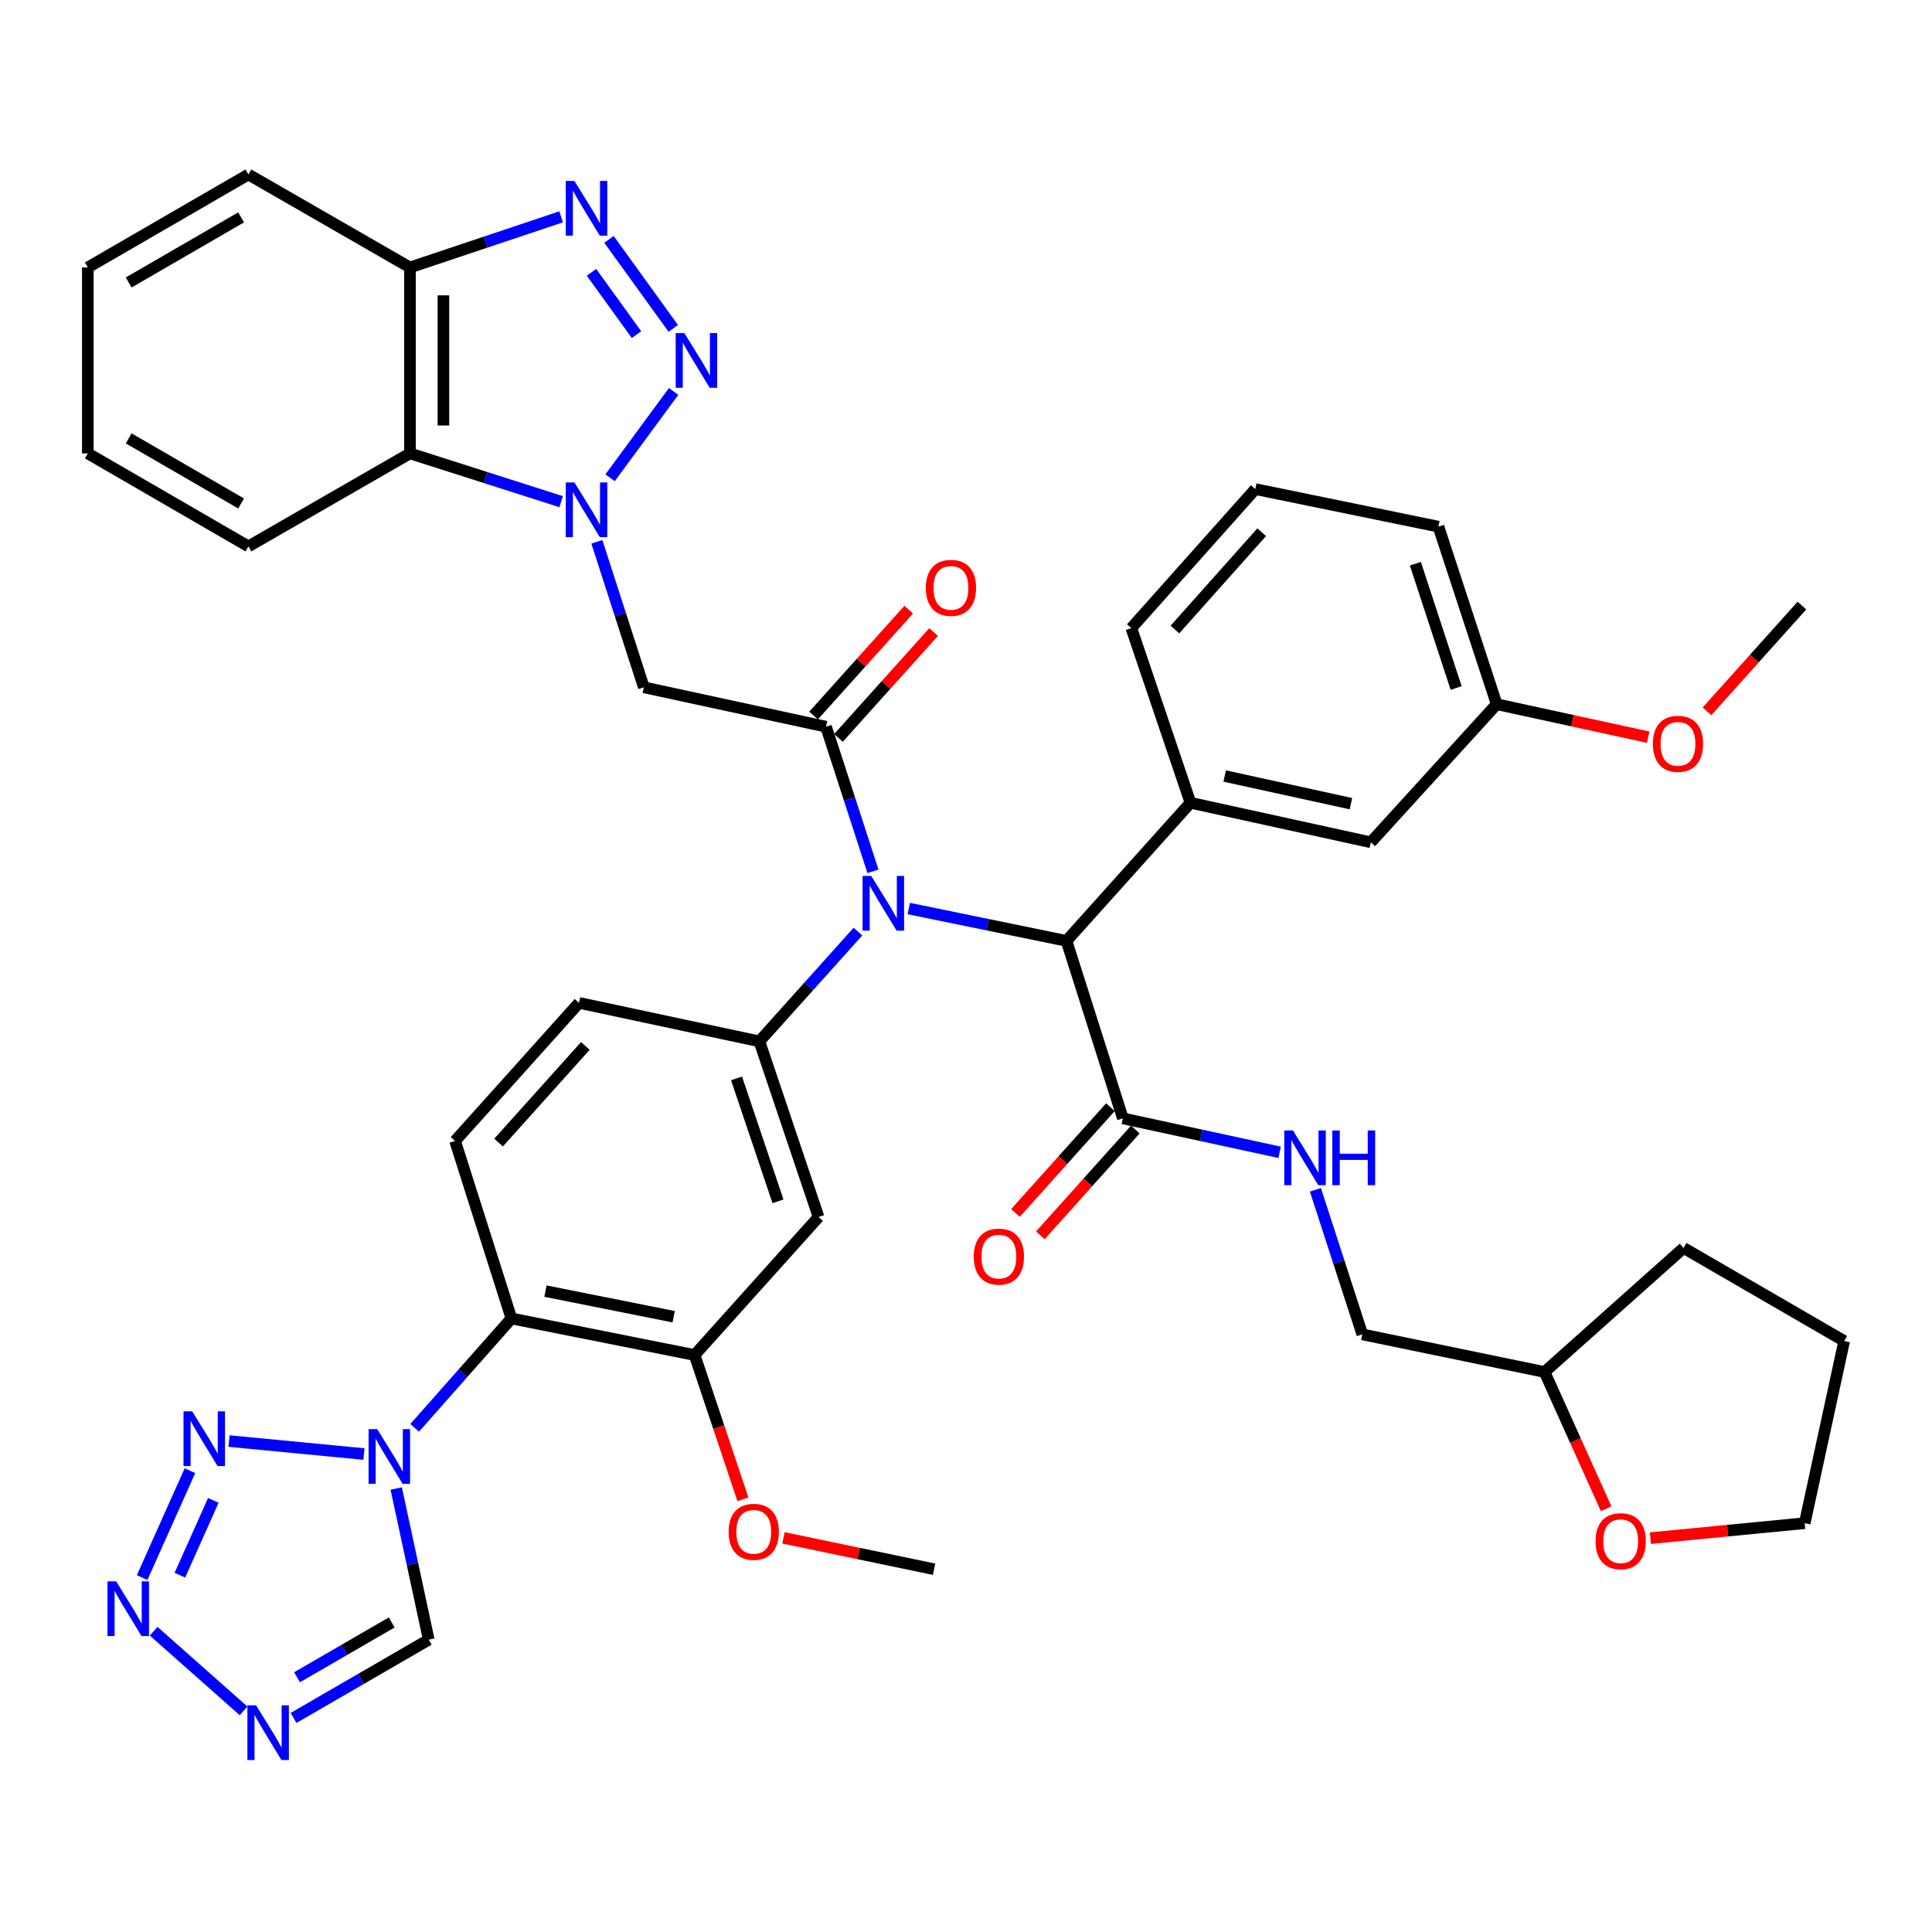 <?xml version='1.0' encoding='iso-8859-1'?>
<svg version='1.1' baseProfile='full'
              xmlns='http://www.w3.org/2000/svg'
                      xmlns:rdkit='http://www.rdkit.org/xml'
                      xmlns:xlink='http://www.w3.org/1999/xlink'
                  xml:space='preserve'
width='1000px' height='1000px' viewBox='0 0 1000 1000'>
<!-- END OF HEADER -->
<rect style='opacity:1.0;fill:#FFFFFF;stroke:none' width='1000' height='1000' x='0' y='0'> </rect>
<path class='bond-0' d='M 315.774,247.306 L 348.665,202.608' style='fill:none;fill-rule:evenodd;stroke:#0000FF;stroke-width:6px;stroke-linecap:butt;stroke-linejoin:miter;stroke-opacity:1' />
<path class='bond-5' d='M 308.939,280.44 L 321.093,318.094' style='fill:none;fill-rule:evenodd;stroke:#0000FF;stroke-width:6px;stroke-linecap:butt;stroke-linejoin:miter;stroke-opacity:1' />
<path class='bond-5' d='M 321.093,318.094 L 333.248,355.749' style='fill:none;fill-rule:evenodd;stroke:#000000;stroke-width:6px;stroke-linecap:butt;stroke-linejoin:miter;stroke-opacity:1' />
<path class='bond-11' d='M 290.451,259.668 L 251.324,247.169' style='fill:none;fill-rule:evenodd;stroke:#0000FF;stroke-width:6px;stroke-linecap:butt;stroke-linejoin:miter;stroke-opacity:1' />
<path class='bond-11' d='M 251.324,247.169 L 212.197,234.669' style='fill:none;fill-rule:evenodd;stroke:#000000;stroke-width:6px;stroke-linecap:butt;stroke-linejoin:miter;stroke-opacity:1' />
<path class='bond-3' d='M 348.488,169.974 L 315.204,123.901' style='fill:none;fill-rule:evenodd;stroke:#0000FF;stroke-width:6px;stroke-linecap:butt;stroke-linejoin:miter;stroke-opacity:1' />
<path class='bond-3' d='M 329.454,173.207 L 306.155,140.956' style='fill:none;fill-rule:evenodd;stroke:#0000FF;stroke-width:6px;stroke-linecap:butt;stroke-linejoin:miter;stroke-opacity:1' />
<path class='bond-1' d='M 427.546,376.15 L 333.248,355.749' style='fill:none;fill-rule:evenodd;stroke:#000000;stroke-width:6px;stroke-linecap:butt;stroke-linejoin:miter;stroke-opacity:1' />
<path class='bond-6' d='M 427.546,376.15 L 439.693,413.57' style='fill:none;fill-rule:evenodd;stroke:#000000;stroke-width:6px;stroke-linecap:butt;stroke-linejoin:miter;stroke-opacity:1' />
<path class='bond-6' d='M 439.693,413.57 L 451.839,450.99' style='fill:none;fill-rule:evenodd;stroke:#0000FF;stroke-width:6px;stroke-linecap:butt;stroke-linejoin:miter;stroke-opacity:1' />
<path class='bond-21' d='M 433.989,381.939 L 458.609,354.537' style='fill:none;fill-rule:evenodd;stroke:#000000;stroke-width:6px;stroke-linecap:butt;stroke-linejoin:miter;stroke-opacity:1' />
<path class='bond-21' d='M 458.609,354.537 L 483.229,327.136' style='fill:none;fill-rule:evenodd;stroke:#FF0000;stroke-width:6px;stroke-linecap:butt;stroke-linejoin:miter;stroke-opacity:1' />
<path class='bond-21' d='M 421.104,370.362 L 445.724,342.96' style='fill:none;fill-rule:evenodd;stroke:#000000;stroke-width:6px;stroke-linecap:butt;stroke-linejoin:miter;stroke-opacity:1' />
<path class='bond-21' d='M 445.724,342.96 L 470.344,315.559' style='fill:none;fill-rule:evenodd;stroke:#FF0000;stroke-width:6px;stroke-linecap:butt;stroke-linejoin:miter;stroke-opacity:1' />
<path class='bond-2' d='M 214.64,739.036 L 239.675,710.733' style='fill:none;fill-rule:evenodd;stroke:#0000FF;stroke-width:6px;stroke-linecap:butt;stroke-linejoin:miter;stroke-opacity:1' />
<path class='bond-2' d='M 239.675,710.733 L 264.711,682.43' style='fill:none;fill-rule:evenodd;stroke:#000000;stroke-width:6px;stroke-linecap:butt;stroke-linejoin:miter;stroke-opacity:1' />
<path class='bond-4' d='M 188.369,752.608 L 118.541,745.887' style='fill:none;fill-rule:evenodd;stroke:#0000FF;stroke-width:6px;stroke-linecap:butt;stroke-linejoin:miter;stroke-opacity:1' />
<path class='bond-13' d='M 205.083,770.458 L 213.5,809.574' style='fill:none;fill-rule:evenodd;stroke:#0000FF;stroke-width:6px;stroke-linecap:butt;stroke-linejoin:miter;stroke-opacity:1' />
<path class='bond-13' d='M 213.5,809.574 L 221.916,848.691' style='fill:none;fill-rule:evenodd;stroke:#000000;stroke-width:6px;stroke-linecap:butt;stroke-linejoin:miter;stroke-opacity:1' />
<path class='bond-43' d='M 290.44,112.229 L 251.318,125.333' style='fill:none;fill-rule:evenodd;stroke:#0000FF;stroke-width:6px;stroke-linecap:butt;stroke-linejoin:miter;stroke-opacity:1' />
<path class='bond-43' d='M 251.318,125.333 L 212.197,138.436' style='fill:none;fill-rule:evenodd;stroke:#000000;stroke-width:6px;stroke-linecap:butt;stroke-linejoin:miter;stroke-opacity:1' />
<path class='bond-7' d='M 98.316,761.224 L 73.582,816.542' style='fill:none;fill-rule:evenodd;stroke:#0000FF;stroke-width:6px;stroke-linecap:butt;stroke-linejoin:miter;stroke-opacity:1' />
<path class='bond-7' d='M 110.419,776.592 L 93.105,815.315' style='fill:none;fill-rule:evenodd;stroke:#0000FF;stroke-width:6px;stroke-linecap:butt;stroke-linejoin:miter;stroke-opacity:1' />
<path class='bond-9' d='M 444.074,482.189 L 418.565,510.602' style='fill:none;fill-rule:evenodd;stroke:#0000FF;stroke-width:6px;stroke-linecap:butt;stroke-linejoin:miter;stroke-opacity:1' />
<path class='bond-9' d='M 418.565,510.602 L 393.057,539.014' style='fill:none;fill-rule:evenodd;stroke:#000000;stroke-width:6px;stroke-linecap:butt;stroke-linejoin:miter;stroke-opacity:1' />
<path class='bond-12' d='M 470.374,470.252 L 511.194,478.626' style='fill:none;fill-rule:evenodd;stroke:#0000FF;stroke-width:6px;stroke-linecap:butt;stroke-linejoin:miter;stroke-opacity:1' />
<path class='bond-12' d='M 511.194,478.626 L 552.014,487.001' style='fill:none;fill-rule:evenodd;stroke:#000000;stroke-width:6px;stroke-linecap:butt;stroke-linejoin:miter;stroke-opacity:1' />
<path class='bond-48' d='M 79.534,844.317 L 126.071,885.548' style='fill:none;fill-rule:evenodd;stroke:#0000FF;stroke-width:6px;stroke-linecap:butt;stroke-linejoin:miter;stroke-opacity:1' />
<path class='bond-8' d='M 151.932,889.209 L 186.924,868.95' style='fill:none;fill-rule:evenodd;stroke:#0000FF;stroke-width:6px;stroke-linecap:butt;stroke-linejoin:miter;stroke-opacity:1' />
<path class='bond-8' d='M 186.924,868.95 L 221.916,848.691' style='fill:none;fill-rule:evenodd;stroke:#000000;stroke-width:6px;stroke-linecap:butt;stroke-linejoin:miter;stroke-opacity:1' />
<path class='bond-8' d='M 153.751,868.14 L 178.245,853.959' style='fill:none;fill-rule:evenodd;stroke:#0000FF;stroke-width:6px;stroke-linecap:butt;stroke-linejoin:miter;stroke-opacity:1' />
<path class='bond-8' d='M 178.245,853.959 L 202.74,839.778' style='fill:none;fill-rule:evenodd;stroke:#000000;stroke-width:6px;stroke-linecap:butt;stroke-linejoin:miter;stroke-opacity:1' />
<path class='bond-15' d='M 393.057,539.014 L 423.697,629.916' style='fill:none;fill-rule:evenodd;stroke:#000000;stroke-width:6px;stroke-linecap:butt;stroke-linejoin:miter;stroke-opacity:1' />
<path class='bond-15' d='M 381.238,558.182 L 402.687,621.813' style='fill:none;fill-rule:evenodd;stroke:#000000;stroke-width:6px;stroke-linecap:butt;stroke-linejoin:miter;stroke-opacity:1' />
<path class='bond-22' d='M 393.057,539.014 L 299.701,519.085' style='fill:none;fill-rule:evenodd;stroke:#000000;stroke-width:6px;stroke-linecap:butt;stroke-linejoin:miter;stroke-opacity:1' />
<path class='bond-10' d='M 264.711,682.43 L 235.543,590.557' style='fill:none;fill-rule:evenodd;stroke:#000000;stroke-width:6px;stroke-linecap:butt;stroke-linejoin:miter;stroke-opacity:1' />
<path class='bond-45' d='M 264.711,682.43 L 359.52,701.359' style='fill:none;fill-rule:evenodd;stroke:#000000;stroke-width:6px;stroke-linecap:butt;stroke-linejoin:miter;stroke-opacity:1' />
<path class='bond-45' d='M 282.324,668.283 L 348.69,681.533' style='fill:none;fill-rule:evenodd;stroke:#000000;stroke-width:6px;stroke-linecap:butt;stroke-linejoin:miter;stroke-opacity:1' />
<path class='bond-18' d='M 212.197,234.669 L 212.197,138.436' style='fill:none;fill-rule:evenodd;stroke:#000000;stroke-width:6px;stroke-linecap:butt;stroke-linejoin:miter;stroke-opacity:1' />
<path class='bond-18' d='M 229.519,220.234 L 229.519,152.871' style='fill:none;fill-rule:evenodd;stroke:#000000;stroke-width:6px;stroke-linecap:butt;stroke-linejoin:miter;stroke-opacity:1' />
<path class='bond-31' d='M 212.197,234.669 L 128.58,282.814' style='fill:none;fill-rule:evenodd;stroke:#000000;stroke-width:6px;stroke-linecap:butt;stroke-linejoin:miter;stroke-opacity:1' />
<path class='bond-14' d='M 552.014,487.001 L 616.191,415.519' style='fill:none;fill-rule:evenodd;stroke:#000000;stroke-width:6px;stroke-linecap:butt;stroke-linejoin:miter;stroke-opacity:1' />
<path class='bond-17' d='M 552.014,487.001 L 581.192,578.864' style='fill:none;fill-rule:evenodd;stroke:#000000;stroke-width:6px;stroke-linecap:butt;stroke-linejoin:miter;stroke-opacity:1' />
<path class='bond-23' d='M 616.191,415.519 L 709.527,435.968' style='fill:none;fill-rule:evenodd;stroke:#000000;stroke-width:6px;stroke-linecap:butt;stroke-linejoin:miter;stroke-opacity:1' />
<path class='bond-23' d='M 633.899,401.666 L 699.234,415.98' style='fill:none;fill-rule:evenodd;stroke:#000000;stroke-width:6px;stroke-linecap:butt;stroke-linejoin:miter;stroke-opacity:1' />
<path class='bond-30' d='M 616.191,415.519 L 585.58,325.108' style='fill:none;fill-rule:evenodd;stroke:#000000;stroke-width:6px;stroke-linecap:butt;stroke-linejoin:miter;stroke-opacity:1' />
<path class='bond-16' d='M 423.697,629.916 L 359.52,701.359' style='fill:none;fill-rule:evenodd;stroke:#000000;stroke-width:6px;stroke-linecap:butt;stroke-linejoin:miter;stroke-opacity:1' />
<path class='bond-27' d='M 359.52,701.359 L 372.024,738.704' style='fill:none;fill-rule:evenodd;stroke:#000000;stroke-width:6px;stroke-linecap:butt;stroke-linejoin:miter;stroke-opacity:1' />
<path class='bond-27' d='M 372.024,738.704 L 384.529,776.05' style='fill:none;fill-rule:evenodd;stroke:#FF0000;stroke-width:6px;stroke-linecap:butt;stroke-linejoin:miter;stroke-opacity:1' />
<path class='bond-20' d='M 581.192,578.864 L 621.76,587.65' style='fill:none;fill-rule:evenodd;stroke:#000000;stroke-width:6px;stroke-linecap:butt;stroke-linejoin:miter;stroke-opacity:1' />
<path class='bond-20' d='M 621.76,587.65 L 662.328,596.436' style='fill:none;fill-rule:evenodd;stroke:#0000FF;stroke-width:6px;stroke-linecap:butt;stroke-linejoin:miter;stroke-opacity:1' />
<path class='bond-24' d='M 574.747,573.078 L 550.166,600.453' style='fill:none;fill-rule:evenodd;stroke:#000000;stroke-width:6px;stroke-linecap:butt;stroke-linejoin:miter;stroke-opacity:1' />
<path class='bond-24' d='M 550.166,600.453 L 525.585,627.828' style='fill:none;fill-rule:evenodd;stroke:#FF0000;stroke-width:6px;stroke-linecap:butt;stroke-linejoin:miter;stroke-opacity:1' />
<path class='bond-24' d='M 587.636,584.651 L 563.054,612.026' style='fill:none;fill-rule:evenodd;stroke:#000000;stroke-width:6px;stroke-linecap:butt;stroke-linejoin:miter;stroke-opacity:1' />
<path class='bond-24' d='M 563.054,612.026 L 538.473,639.401' style='fill:none;fill-rule:evenodd;stroke:#FF0000;stroke-width:6px;stroke-linecap:butt;stroke-linejoin:miter;stroke-opacity:1' />
<path class='bond-33' d='M 212.197,138.436 L 128.58,90.31' style='fill:none;fill-rule:evenodd;stroke:#000000;stroke-width:6px;stroke-linecap:butt;stroke-linejoin:miter;stroke-opacity:1' />
<path class='bond-19' d='M 235.543,590.557 L 299.701,519.085' style='fill:none;fill-rule:evenodd;stroke:#000000;stroke-width:6px;stroke-linecap:butt;stroke-linejoin:miter;stroke-opacity:1' />
<path class='bond-19' d='M 258.057,591.407 L 302.968,541.376' style='fill:none;fill-rule:evenodd;stroke:#000000;stroke-width:6px;stroke-linecap:butt;stroke-linejoin:miter;stroke-opacity:1' />
<path class='bond-26' d='M 680.856,615.847 L 692.997,653.257' style='fill:none;fill-rule:evenodd;stroke:#0000FF;stroke-width:6px;stroke-linecap:butt;stroke-linejoin:miter;stroke-opacity:1' />
<path class='bond-26' d='M 692.997,653.257 L 705.139,690.667' style='fill:none;fill-rule:evenodd;stroke:#000000;stroke-width:6px;stroke-linecap:butt;stroke-linejoin:miter;stroke-opacity:1' />
<path class='bond-28' d='M 709.527,435.968 L 774.677,364.496' style='fill:none;fill-rule:evenodd;stroke:#000000;stroke-width:6px;stroke-linecap:butt;stroke-linejoin:miter;stroke-opacity:1' />
<path class='bond-25' d='M 831.326,780.911 L 815.391,745.528' style='fill:none;fill-rule:evenodd;stroke:#FF0000;stroke-width:6px;stroke-linecap:butt;stroke-linejoin:miter;stroke-opacity:1' />
<path class='bond-25' d='M 815.391,745.528 L 799.457,710.145' style='fill:none;fill-rule:evenodd;stroke:#000000;stroke-width:6px;stroke-linecap:butt;stroke-linejoin:miter;stroke-opacity:1' />
<path class='bond-35' d='M 854.247,796.137 L 894.181,792.264' style='fill:none;fill-rule:evenodd;stroke:#FF0000;stroke-width:6px;stroke-linecap:butt;stroke-linejoin:miter;stroke-opacity:1' />
<path class='bond-35' d='M 894.181,792.264 L 934.115,788.392' style='fill:none;fill-rule:evenodd;stroke:#000000;stroke-width:6px;stroke-linecap:butt;stroke-linejoin:miter;stroke-opacity:1' />
<path class='bond-29' d='M 705.139,690.667 L 799.457,710.145' style='fill:none;fill-rule:evenodd;stroke:#000000;stroke-width:6px;stroke-linecap:butt;stroke-linejoin:miter;stroke-opacity:1' />
<path class='bond-37' d='M 405.515,795.985 L 444.491,804.107' style='fill:none;fill-rule:evenodd;stroke:#FF0000;stroke-width:6px;stroke-linecap:butt;stroke-linejoin:miter;stroke-opacity:1' />
<path class='bond-37' d='M 444.491,804.107 L 483.467,812.229' style='fill:none;fill-rule:evenodd;stroke:#000000;stroke-width:6px;stroke-linecap:butt;stroke-linejoin:miter;stroke-opacity:1' />
<path class='bond-32' d='M 774.677,364.496 L 813.895,373.031' style='fill:none;fill-rule:evenodd;stroke:#000000;stroke-width:6px;stroke-linecap:butt;stroke-linejoin:miter;stroke-opacity:1' />
<path class='bond-32' d='M 813.895,373.031 L 853.113,381.565' style='fill:none;fill-rule:evenodd;stroke:#FF0000;stroke-width:6px;stroke-linecap:butt;stroke-linejoin:miter;stroke-opacity:1' />
<path class='bond-46' d='M 774.677,364.496 L 744.527,272.594' style='fill:none;fill-rule:evenodd;stroke:#000000;stroke-width:6px;stroke-linecap:butt;stroke-linejoin:miter;stroke-opacity:1' />
<path class='bond-46' d='M 753.696,356.111 L 732.591,291.779' style='fill:none;fill-rule:evenodd;stroke:#000000;stroke-width:6px;stroke-linecap:butt;stroke-linejoin:miter;stroke-opacity:1' />
<path class='bond-39' d='M 799.457,710.145 L 871.42,645.948' style='fill:none;fill-rule:evenodd;stroke:#000000;stroke-width:6px;stroke-linecap:butt;stroke-linejoin:miter;stroke-opacity:1' />
<path class='bond-34' d='M 585.58,325.108 L 649.748,253.155' style='fill:none;fill-rule:evenodd;stroke:#000000;stroke-width:6px;stroke-linecap:butt;stroke-linejoin:miter;stroke-opacity:1' />
<path class='bond-34' d='M 608.133,325.844 L 653.05,275.477' style='fill:none;fill-rule:evenodd;stroke:#000000;stroke-width:6px;stroke-linecap:butt;stroke-linejoin:miter;stroke-opacity:1' />
<path class='bond-40' d='M 128.58,282.814 L 45.455,234.669' style='fill:none;fill-rule:evenodd;stroke:#000000;stroke-width:6px;stroke-linecap:butt;stroke-linejoin:miter;stroke-opacity:1' />
<path class='bond-40' d='M 124.793,260.603 L 66.605,226.901' style='fill:none;fill-rule:evenodd;stroke:#000000;stroke-width:6px;stroke-linecap:butt;stroke-linejoin:miter;stroke-opacity:1' />
<path class='bond-38' d='M 883.523,368.196 L 908.098,340.82' style='fill:none;fill-rule:evenodd;stroke:#FF0000;stroke-width:6px;stroke-linecap:butt;stroke-linejoin:miter;stroke-opacity:1' />
<path class='bond-38' d='M 908.098,340.82 L 932.672,313.445' style='fill:none;fill-rule:evenodd;stroke:#000000;stroke-width:6px;stroke-linecap:butt;stroke-linejoin:miter;stroke-opacity:1' />
<path class='bond-44' d='M 128.58,90.31 L 45.455,138.436' style='fill:none;fill-rule:evenodd;stroke:#000000;stroke-width:6px;stroke-linecap:butt;stroke-linejoin:miter;stroke-opacity:1' />
<path class='bond-44' d='M 124.79,112.52 L 66.602,146.208' style='fill:none;fill-rule:evenodd;stroke:#000000;stroke-width:6px;stroke-linecap:butt;stroke-linejoin:miter;stroke-opacity:1' />
<path class='bond-36' d='M 649.748,253.155 L 744.527,272.594' style='fill:none;fill-rule:evenodd;stroke:#000000;stroke-width:6px;stroke-linecap:butt;stroke-linejoin:miter;stroke-opacity:1' />
<path class='bond-47' d='M 934.115,788.392 L 954.545,694.103' style='fill:none;fill-rule:evenodd;stroke:#000000;stroke-width:6px;stroke-linecap:butt;stroke-linejoin:miter;stroke-opacity:1' />
<path class='bond-41' d='M 871.42,645.948 L 954.545,694.103' style='fill:none;fill-rule:evenodd;stroke:#000000;stroke-width:6px;stroke-linecap:butt;stroke-linejoin:miter;stroke-opacity:1' />
<path class='bond-42' d='M 45.455,234.669 L 45.455,138.436' style='fill:none;fill-rule:evenodd;stroke:#000000;stroke-width:6px;stroke-linecap:butt;stroke-linejoin:miter;stroke-opacity:1' />
<path  class='atom-0' d='M 297.329 249.706
L 306.609 264.706
Q 307.529 266.186, 309.009 268.866
Q 310.489 271.546, 310.569 271.706
L 310.569 249.706
L 314.329 249.706
L 314.329 278.026
L 310.449 278.026
L 300.489 261.626
Q 299.329 259.706, 298.089 257.506
Q 296.889 255.306, 296.529 254.626
L 296.529 278.026
L 292.849 278.026
L 292.849 249.706
L 297.329 249.706
' fill='#0000FF'/>
<path  class='atom-1' d='M 354.212 172.402
L 363.492 187.402
Q 364.412 188.882, 365.892 191.562
Q 367.372 194.242, 367.452 194.402
L 367.452 172.402
L 371.212 172.402
L 371.212 200.722
L 367.332 200.722
L 357.372 184.322
Q 356.212 182.402, 354.972 180.202
Q 353.772 178.002, 353.412 177.322
L 353.412 200.722
L 349.732 200.722
L 349.732 172.402
L 354.212 172.402
' fill='#0000FF'/>
<path  class='atom-3' d='M 195.255 739.713
L 204.535 754.713
Q 205.455 756.193, 206.935 758.873
Q 208.415 761.553, 208.495 761.713
L 208.495 739.713
L 212.255 739.713
L 212.255 768.033
L 208.375 768.033
L 198.415 751.633
Q 197.255 749.713, 196.015 747.513
Q 194.815 745.313, 194.455 744.633
L 194.455 768.033
L 190.775 768.033
L 190.775 739.713
L 195.255 739.713
' fill='#0000FF'/>
<path  class='atom-4' d='M 297.329 93.665
L 306.609 108.665
Q 307.529 110.145, 309.009 112.825
Q 310.489 115.505, 310.569 115.665
L 310.569 93.665
L 314.329 93.665
L 314.329 121.985
L 310.449 121.985
L 300.489 105.585
Q 299.329 103.665, 298.089 101.465
Q 296.889 99.265, 296.529 98.585
L 296.529 121.985
L 292.849 121.985
L 292.849 93.665
L 297.329 93.665
' fill='#0000FF'/>
<path  class='atom-5' d='M 99.465 730.494
L 108.745 745.494
Q 109.665 746.974, 111.145 749.654
Q 112.625 752.334, 112.705 752.494
L 112.705 730.494
L 116.465 730.494
L 116.465 758.814
L 112.585 758.814
L 102.625 742.414
Q 101.465 740.494, 100.225 738.294
Q 99.025 736.094, 98.665 735.414
L 98.665 758.814
L 94.985 758.814
L 94.985 730.494
L 99.465 730.494
' fill='#0000FF'/>
<path  class='atom-7' d='M 450.955 453.392
L 460.235 468.392
Q 461.155 469.872, 462.635 472.552
Q 464.115 475.232, 464.195 475.392
L 464.195 453.392
L 467.955 453.392
L 467.955 481.712
L 464.075 481.712
L 454.115 465.312
Q 452.955 463.392, 451.715 461.192
Q 450.515 458.992, 450.155 458.312
L 450.155 481.712
L 446.475 481.712
L 446.475 453.392
L 450.955 453.392
' fill='#0000FF'/>
<path  class='atom-8' d='M 60.115 818.499
L 69.395 833.499
Q 70.316 834.979, 71.796 837.659
Q 73.275 840.339, 73.356 840.499
L 73.356 818.499
L 77.115 818.499
L 77.115 846.819
L 73.236 846.819
L 63.276 830.419
Q 62.115 828.499, 60.876 826.299
Q 59.675 824.099, 59.316 823.419
L 59.316 846.819
L 55.636 846.819
L 55.636 818.499
L 60.115 818.499
' fill='#0000FF'/>
<path  class='atom-9' d='M 132.531 882.657
L 141.811 897.657
Q 142.731 899.137, 144.211 901.817
Q 145.691 904.497, 145.771 904.657
L 145.771 882.657
L 149.531 882.657
L 149.531 910.977
L 145.651 910.977
L 135.691 894.577
Q 134.531 892.657, 133.291 890.457
Q 132.091 888.257, 131.731 887.577
L 131.731 910.977
L 128.051 910.977
L 128.051 882.657
L 132.531 882.657
' fill='#0000FF'/>
<path  class='atom-21' d='M 669.22 585.125
L 678.5 600.125
Q 679.42 601.605, 680.9 604.285
Q 682.38 606.965, 682.46 607.125
L 682.46 585.125
L 686.22 585.125
L 686.22 613.445
L 682.34 613.445
L 672.38 597.045
Q 671.22 595.125, 669.98 592.925
Q 668.78 590.725, 668.42 590.045
L 668.42 613.445
L 664.74 613.445
L 664.74 585.125
L 669.22 585.125
' fill='#0000FF'/>
<path  class='atom-21' d='M 689.62 585.125
L 693.46 585.125
L 693.46 597.165
L 707.94 597.165
L 707.94 585.125
L 711.78 585.125
L 711.78 613.445
L 707.94 613.445
L 707.94 600.365
L 693.46 600.365
L 693.46 613.445
L 689.62 613.445
L 689.62 585.125
' fill='#0000FF'/>
<path  class='atom-22' d='M 479.205 304.267
Q 479.205 297.467, 482.565 293.667
Q 485.925 289.867, 492.205 289.867
Q 498.485 289.867, 501.845 293.667
Q 505.205 297.467, 505.205 304.267
Q 505.205 311.147, 501.805 315.067
Q 498.405 318.947, 492.205 318.947
Q 485.965 318.947, 482.565 315.067
Q 479.205 311.187, 479.205 304.267
M 492.205 315.747
Q 496.525 315.747, 498.845 312.867
Q 501.205 309.947, 501.205 304.267
Q 501.205 298.707, 498.845 295.907
Q 496.525 293.067, 492.205 293.067
Q 487.885 293.067, 485.525 295.867
Q 483.205 298.667, 483.205 304.267
Q 483.205 309.987, 485.525 312.867
Q 487.885 315.747, 492.205 315.747
' fill='#FF0000'/>
<path  class='atom-25' d='M 504.014 650.416
Q 504.014 643.616, 507.374 639.816
Q 510.734 636.016, 517.014 636.016
Q 523.294 636.016, 526.654 639.816
Q 530.014 643.616, 530.014 650.416
Q 530.014 657.296, 526.614 661.216
Q 523.214 665.096, 517.014 665.096
Q 510.774 665.096, 507.374 661.216
Q 504.014 657.336, 504.014 650.416
M 517.014 661.896
Q 521.334 661.896, 523.654 659.016
Q 526.014 656.096, 526.014 650.416
Q 526.014 644.856, 523.654 642.056
Q 521.334 639.216, 517.014 639.216
Q 512.694 639.216, 510.334 642.016
Q 508.014 644.816, 508.014 650.416
Q 508.014 656.136, 510.334 659.016
Q 512.694 661.896, 517.014 661.896
' fill='#FF0000'/>
<path  class='atom-26' d='M 825.855 797.71
Q 825.855 790.91, 829.215 787.11
Q 832.575 783.31, 838.855 783.31
Q 845.135 783.31, 848.495 787.11
Q 851.855 790.91, 851.855 797.71
Q 851.855 804.59, 848.455 808.51
Q 845.055 812.39, 838.855 812.39
Q 832.615 812.39, 829.215 808.51
Q 825.855 804.63, 825.855 797.71
M 838.855 809.19
Q 843.175 809.19, 845.495 806.31
Q 847.855 803.39, 847.855 797.71
Q 847.855 792.15, 845.495 789.35
Q 843.175 786.51, 838.855 786.51
Q 834.535 786.51, 832.175 789.31
Q 829.855 792.11, 829.855 797.71
Q 829.855 803.43, 832.175 806.31
Q 834.535 809.19, 838.855 809.19
' fill='#FF0000'/>
<path  class='atom-28' d='M 377.131 792.86
Q 377.131 786.06, 380.491 782.26
Q 383.851 778.46, 390.131 778.46
Q 396.411 778.46, 399.771 782.26
Q 403.131 786.06, 403.131 792.86
Q 403.131 799.74, 399.731 803.66
Q 396.331 807.54, 390.131 807.54
Q 383.891 807.54, 380.491 803.66
Q 377.131 799.78, 377.131 792.86
M 390.131 804.34
Q 394.451 804.34, 396.771 801.46
Q 399.131 798.54, 399.131 792.86
Q 399.131 787.3, 396.771 784.5
Q 394.451 781.66, 390.131 781.66
Q 385.811 781.66, 383.451 784.46
Q 381.131 787.26, 381.131 792.86
Q 381.131 798.58, 383.451 801.46
Q 385.811 804.34, 390.131 804.34
' fill='#FF0000'/>
<path  class='atom-33' d='M 855.513 384.997
Q 855.513 378.197, 858.873 374.397
Q 862.233 370.597, 868.513 370.597
Q 874.793 370.597, 878.153 374.397
Q 881.513 378.197, 881.513 384.997
Q 881.513 391.877, 878.113 395.797
Q 874.713 399.677, 868.513 399.677
Q 862.273 399.677, 858.873 395.797
Q 855.513 391.917, 855.513 384.997
M 868.513 396.477
Q 872.833 396.477, 875.153 393.597
Q 877.513 390.677, 877.513 384.997
Q 877.513 379.437, 875.153 376.637
Q 872.833 373.797, 868.513 373.797
Q 864.193 373.797, 861.833 376.597
Q 859.513 379.397, 859.513 384.997
Q 859.513 390.717, 861.833 393.597
Q 864.193 396.477, 868.513 396.477
' fill='#FF0000'/>
</svg>
